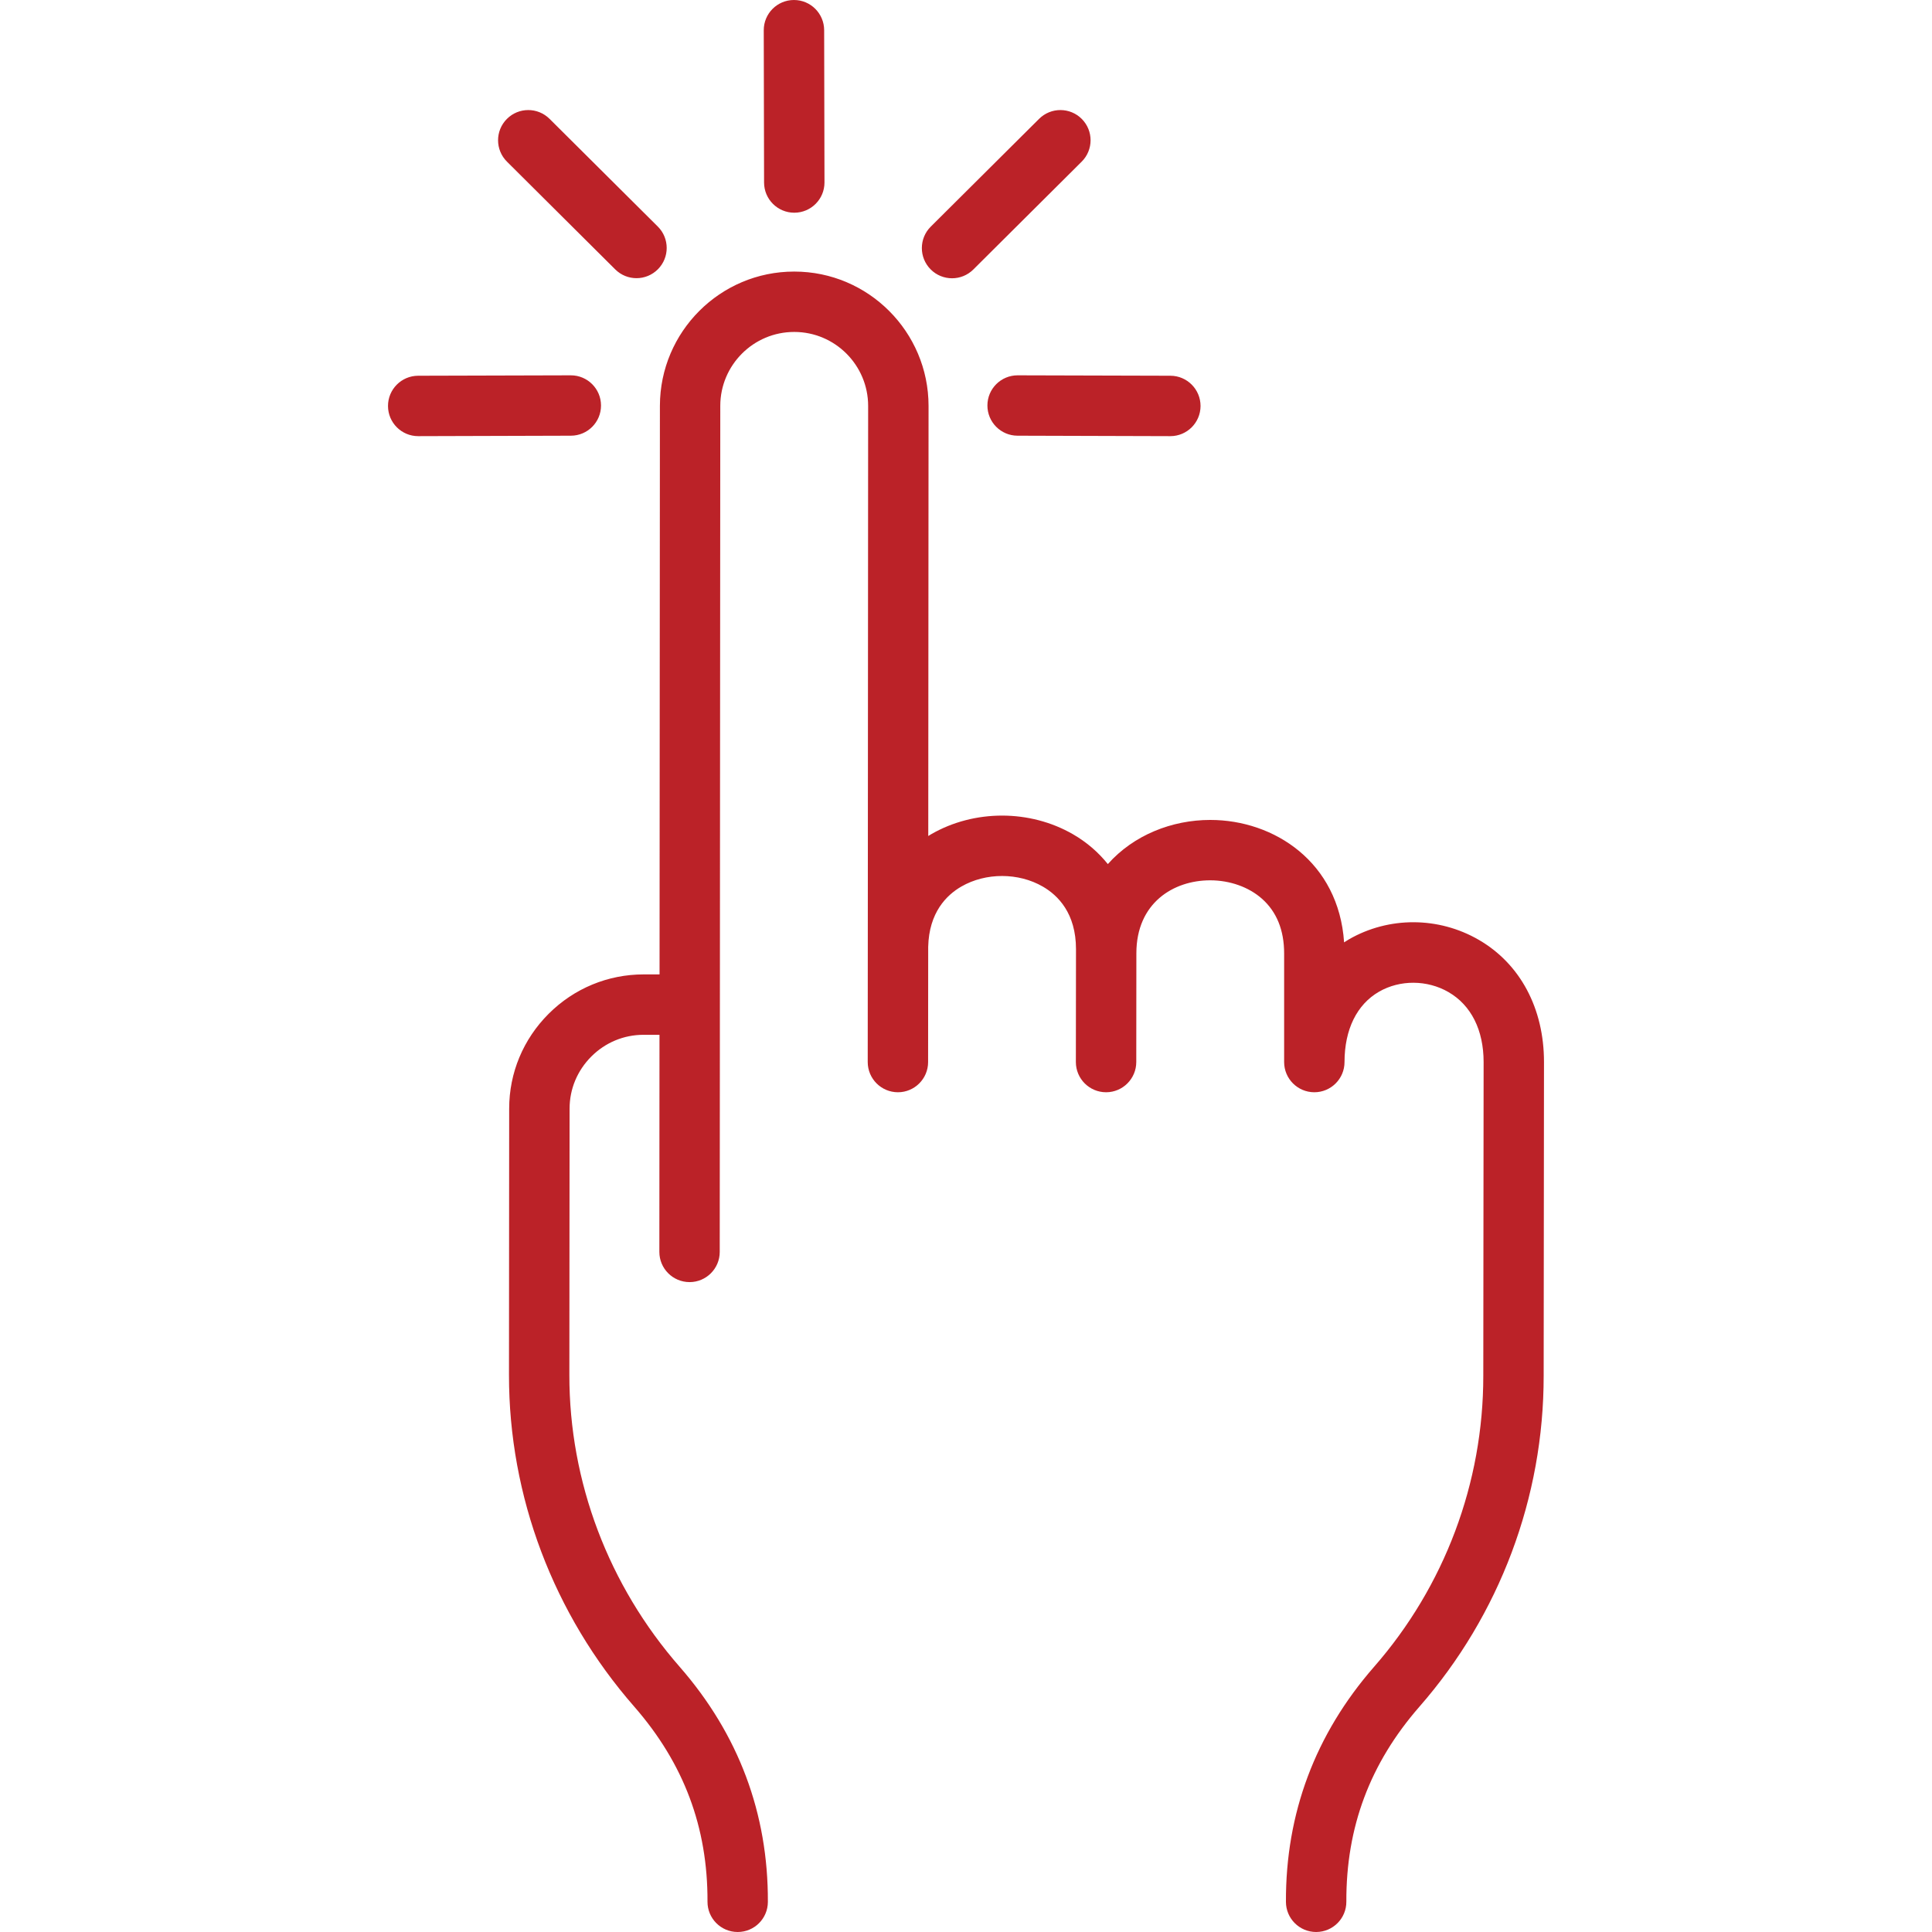 <?xml version="1.0" encoding="UTF-8"?>
<svg xmlns="http://www.w3.org/2000/svg" width="60" height="60" viewBox="0 0 60 60" fill="none">
  <path d="M47.95 32.987L47.94 42.723C47.944 46.504 46.573 50.155 44.081 53.003C42.545 54.763 41.803 56.745 41.812 59.059C41.814 59.577 41.395 59.998 40.877 60C40.876 60 40.875 60 40.874 60C40.358 60 39.938 59.583 39.936 59.066C39.925 56.315 40.845 53.86 42.669 51.769C44.862 49.263 46.068 46.051 46.065 42.723L46.075 32.985C46.075 31.99 45.688 31.217 44.983 30.81C44.323 30.428 43.477 30.424 42.827 30.798C42.137 31.196 41.756 31.972 41.755 32.984C41.755 33.501 41.335 33.921 40.817 33.921C40.817 33.921 40.817 33.921 40.817 33.921C40.299 33.92 39.88 33.501 39.88 32.983L39.88 29.611C39.88 28.887 39.648 28.314 39.188 27.908C38.779 27.547 38.196 27.34 37.586 27.339C37.585 27.339 37.585 27.339 37.584 27.339C36.443 27.339 35.292 28.04 35.291 29.605H35.291L35.288 32.984C35.287 33.501 34.867 33.921 34.35 33.921C34.35 33.921 34.349 33.921 34.349 33.921C33.831 33.92 33.412 33.5 33.412 32.982L33.416 29.477C33.416 28.363 32.856 27.805 32.386 27.534C31.63 27.096 30.613 27.095 29.856 27.532C29.396 27.797 28.851 28.337 28.826 29.404L28.823 32.984C28.823 33.501 28.403 33.921 27.886 33.921C27.885 33.921 27.885 33.921 27.885 33.921C27.367 33.92 26.948 33.5 26.948 32.982L26.961 12.607C26.961 11.34 25.932 10.309 24.667 10.309C24.666 10.309 24.664 10.309 24.663 10.309C23.399 10.309 22.371 11.337 22.369 12.602L22.352 38.88C22.352 39.397 21.932 39.817 21.415 39.817C21.415 39.817 21.414 39.817 21.414 39.817C20.896 39.816 20.477 39.396 20.477 38.879L20.481 32.137H19.986C19.985 32.137 19.983 32.137 19.982 32.137C19.374 32.137 18.8 32.376 18.365 32.81C17.929 33.246 17.689 33.82 17.689 34.428L17.682 42.7C17.679 46.018 18.897 49.238 21.111 51.768C22.938 53.862 23.858 56.317 23.847 59.066C23.845 59.583 23.426 60 22.91 60C22.908 60 22.907 60 22.906 60C22.388 59.998 21.97 59.577 21.972 59.059C21.981 56.747 21.237 54.766 19.698 53.002C17.186 50.131 15.803 46.471 15.807 42.698L15.813 34.427C15.813 33.319 16.249 32.273 17.04 31.483C17.832 30.693 18.882 30.261 19.988 30.261H20.483L20.494 12.6C20.498 10.301 22.367 8.434 24.661 8.434H24.669C26.966 8.434 28.837 10.306 28.837 12.607L28.828 25.963C28.858 25.945 28.888 25.925 28.919 25.907C30.258 25.135 31.988 25.137 33.325 25.91C33.75 26.156 34.111 26.469 34.405 26.835C35.21 25.929 36.401 25.464 37.584 25.464H37.588C39.57 25.465 41.574 26.771 41.742 29.266C41.791 29.235 41.84 29.203 41.891 29.173C43.129 28.459 44.674 28.464 45.922 29.186C47.212 29.932 47.952 31.318 47.95 32.987ZM31.603 11.656C31.086 11.656 30.666 12.074 30.665 12.591C30.664 13.109 31.082 13.53 31.6 13.531L36.344 13.545H36.346C36.863 13.545 37.282 13.127 37.284 12.61C37.285 12.092 36.867 11.671 36.349 11.669L31.605 11.656C31.604 11.656 31.604 11.656 31.603 11.656ZM24.667 6.606H24.669C25.187 6.605 25.606 6.184 25.605 5.666L25.595 0.936C25.593 0.419 25.174 0 24.657 0C24.656 0 24.656 0 24.655 0C24.137 0.001 23.718 0.422 23.719 0.94L23.729 5.67C23.73 6.187 24.15 6.606 24.667 6.606ZM29.567 8.642C29.806 8.642 30.045 8.551 30.228 8.369L33.593 5.02C33.96 4.655 33.961 4.061 33.596 3.694C33.231 3.327 32.637 3.326 32.27 3.691L28.905 7.039C28.538 7.405 28.537 7.998 28.902 8.366C29.085 8.55 29.326 8.642 29.567 8.642ZM18.665 12.591C18.664 12.074 18.244 11.656 17.728 11.656C17.727 11.656 17.726 11.656 17.725 11.656L12.985 11.669C12.467 11.671 12.048 12.092 12.05 12.61C12.051 13.127 12.471 13.545 12.987 13.545H12.99L17.73 13.531C18.248 13.53 18.667 13.109 18.665 12.591ZM19.106 8.366C19.289 8.548 19.528 8.639 19.767 8.639C20.008 8.639 20.249 8.546 20.432 8.362C20.797 7.995 20.796 7.401 20.429 7.036L17.067 3.691C16.7 3.326 16.106 3.327 15.741 3.694C15.376 4.061 15.377 4.655 15.744 5.02L19.106 8.366Z" fill="#BB2228"></path>
</svg>
